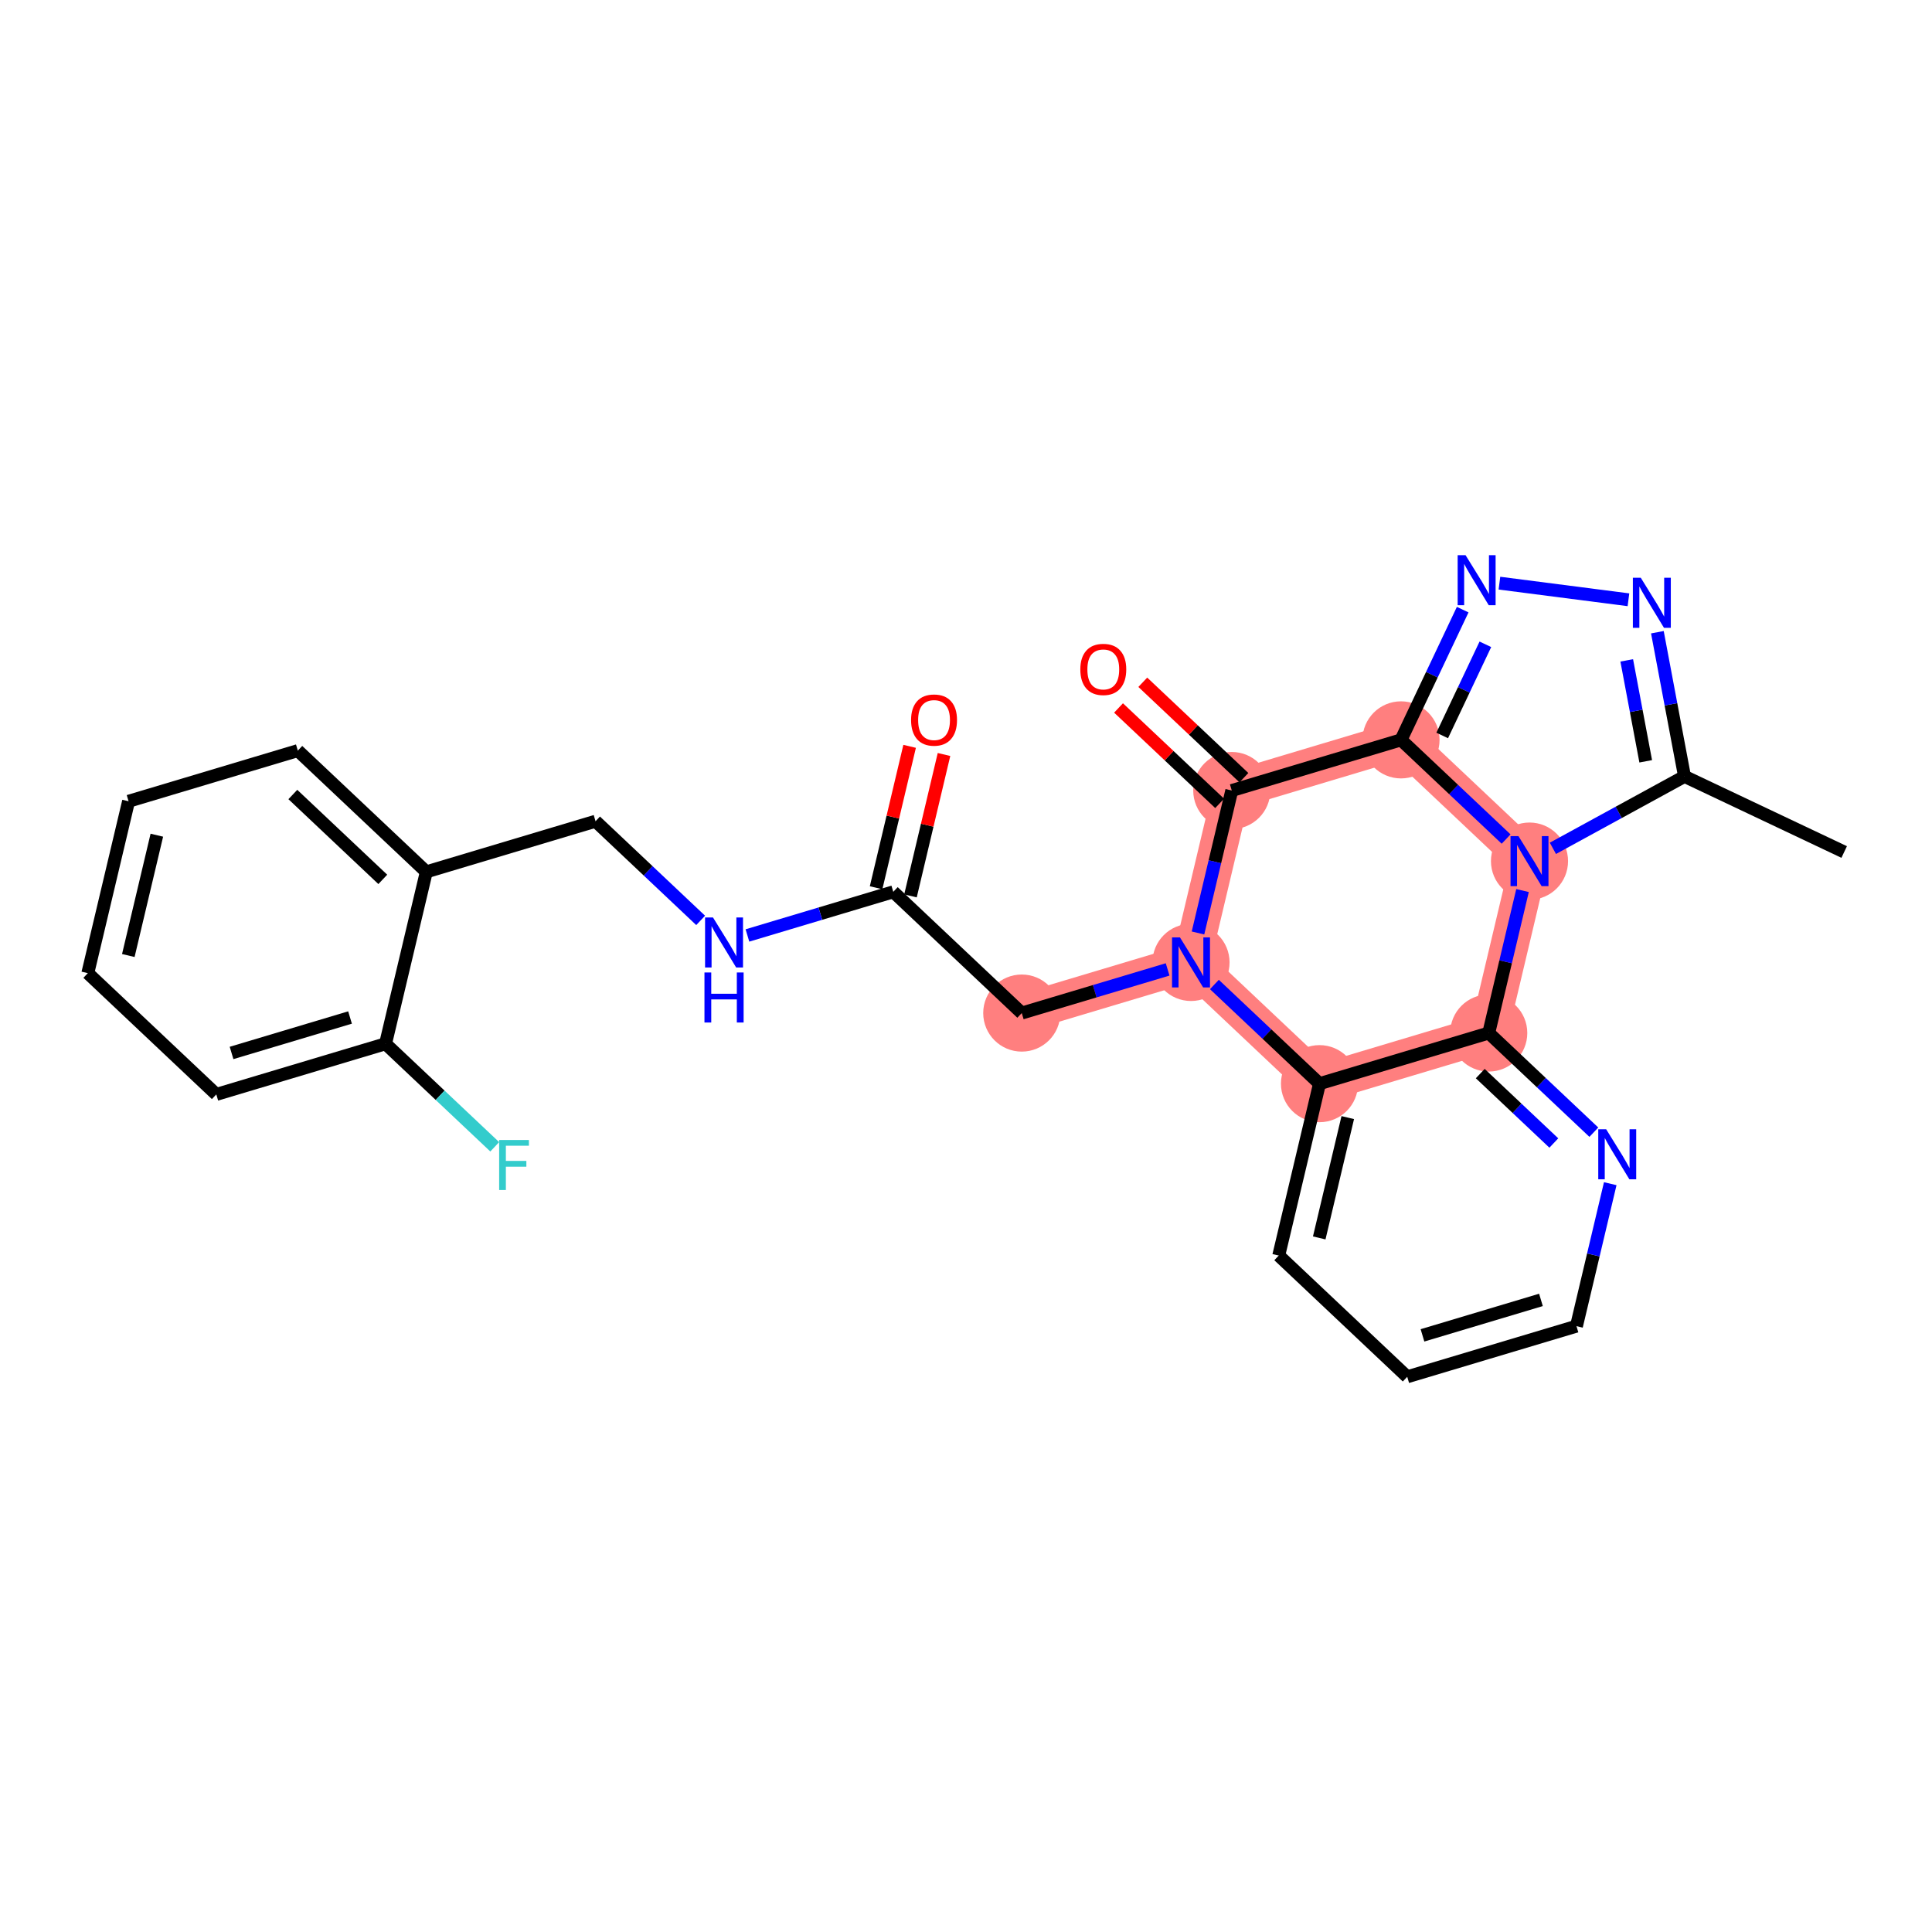 <?xml version='1.0' encoding='iso-8859-1'?>
<svg version='1.1' baseProfile='full'
              xmlns='http://www.w3.org/2000/svg'
                      xmlns:rdkit='http://www.rdkit.org/xml'
                      xmlns:xlink='http://www.w3.org/1999/xlink'
                  xml:space='preserve'
width='300px' height='300px' viewBox='0 0 300 300'>
<!-- END OF HEADER -->
<rect style='opacity:1.0;fill:#FFFFFF;stroke:none' width='300' height='300' x='0' y='0'> </rect>
<rect style='opacity:1.0;fill:#FFFFFF;stroke:none' width='300' height='300' x='0' y='0'> </rect>
<path d='M 217.549,114.887 L 191.269,122.752' style='fill:none;fill-rule:evenodd;stroke:#FF7F7F;stroke-width:5.9px;stroke-linecap:butt;stroke-linejoin:miter;stroke-opacity:1' />
<path d='M 217.549,114.887 L 237.5,133.715' style='fill:none;fill-rule:evenodd;stroke:#FF7F7F;stroke-width:5.9px;stroke-linecap:butt;stroke-linejoin:miter;stroke-opacity:1' />
<path d='M 191.269,122.752 L 184.94,149.443' style='fill:none;fill-rule:evenodd;stroke:#FF7F7F;stroke-width:5.9px;stroke-linecap:butt;stroke-linejoin:miter;stroke-opacity:1' />
<path d='M 184.94,149.443 L 158.659,157.308' style='fill:none;fill-rule:evenodd;stroke:#FF7F7F;stroke-width:5.9px;stroke-linecap:butt;stroke-linejoin:miter;stroke-opacity:1' />
<path d='M 184.94,149.443 L 204.891,168.271' style='fill:none;fill-rule:evenodd;stroke:#FF7F7F;stroke-width:5.9px;stroke-linecap:butt;stroke-linejoin:miter;stroke-opacity:1' />
<path d='M 204.891,168.271 L 231.171,160.406' style='fill:none;fill-rule:evenodd;stroke:#FF7F7F;stroke-width:5.9px;stroke-linecap:butt;stroke-linejoin:miter;stroke-opacity:1' />
<path d='M 231.171,160.406 L 237.5,133.715' style='fill:none;fill-rule:evenodd;stroke:#FF7F7F;stroke-width:5.9px;stroke-linecap:butt;stroke-linejoin:miter;stroke-opacity:1' />
<ellipse cx='217.549' cy='114.887' rx='5.486' ry='5.486'  style='fill:#FF7F7F;fill-rule:evenodd;stroke:#FF7F7F;stroke-width:1.0px;stroke-linecap:butt;stroke-linejoin:miter;stroke-opacity:1' />
<ellipse cx='191.269' cy='122.752' rx='5.486' ry='5.486'  style='fill:#FF7F7F;fill-rule:evenodd;stroke:#FF7F7F;stroke-width:1.0px;stroke-linecap:butt;stroke-linejoin:miter;stroke-opacity:1' />
<ellipse cx='184.94' cy='149.443' rx='5.486' ry='5.493'  style='fill:#FF7F7F;fill-rule:evenodd;stroke:#FF7F7F;stroke-width:1.0px;stroke-linecap:butt;stroke-linejoin:miter;stroke-opacity:1' />
<ellipse cx='158.659' cy='157.308' rx='5.486' ry='5.486'  style='fill:#FF7F7F;fill-rule:evenodd;stroke:#FF7F7F;stroke-width:1.0px;stroke-linecap:butt;stroke-linejoin:miter;stroke-opacity:1' />
<ellipse cx='204.891' cy='168.271' rx='5.486' ry='5.486'  style='fill:#FF7F7F;fill-rule:evenodd;stroke:#FF7F7F;stroke-width:1.0px;stroke-linecap:butt;stroke-linejoin:miter;stroke-opacity:1' />
<ellipse cx='231.171' cy='160.406' rx='5.486' ry='5.486'  style='fill:#FF7F7F;fill-rule:evenodd;stroke:#FF7F7F;stroke-width:1.0px;stroke-linecap:butt;stroke-linejoin:miter;stroke-opacity:1' />
<ellipse cx='237.5' cy='133.715' rx='5.486' ry='5.493'  style='fill:#FF7F7F;fill-rule:evenodd;stroke:#FF7F7F;stroke-width:1.0px;stroke-linecap:butt;stroke-linejoin:miter;stroke-opacity:1' />
<path class='bond-0 atom-0 atom-1' d='M 286.364,132.298 L 261.571,120.558' style='fill:none;fill-rule:evenodd;stroke:#000000;stroke-width:2.0px;stroke-linecap:butt;stroke-linejoin:miter;stroke-opacity:1' />
<path class='bond-1 atom-1 atom-2' d='M 261.571,120.558 L 259.464,109.364' style='fill:none;fill-rule:evenodd;stroke:#000000;stroke-width:2.0px;stroke-linecap:butt;stroke-linejoin:miter;stroke-opacity:1' />
<path class='bond-1 atom-1 atom-2' d='M 259.464,109.364 L 257.357,98.17' style='fill:none;fill-rule:evenodd;stroke:#0000FF;stroke-width:2.0px;stroke-linecap:butt;stroke-linejoin:miter;stroke-opacity:1' />
<path class='bond-1 atom-1 atom-2' d='M 255.547,118.215 L 254.072,110.379' style='fill:none;fill-rule:evenodd;stroke:#000000;stroke-width:2.0px;stroke-linecap:butt;stroke-linejoin:miter;stroke-opacity:1' />
<path class='bond-1 atom-1 atom-2' d='M 254.072,110.379 L 252.598,102.543' style='fill:none;fill-rule:evenodd;stroke:#0000FF;stroke-width:2.0px;stroke-linecap:butt;stroke-linejoin:miter;stroke-opacity:1' />
<path class='bond-26 atom-26 atom-1' d='M 241.132,131.729 L 251.352,126.144' style='fill:none;fill-rule:evenodd;stroke:#0000FF;stroke-width:2.0px;stroke-linecap:butt;stroke-linejoin:miter;stroke-opacity:1' />
<path class='bond-26 atom-26 atom-1' d='M 251.352,126.144 L 261.571,120.558' style='fill:none;fill-rule:evenodd;stroke:#000000;stroke-width:2.0px;stroke-linecap:butt;stroke-linejoin:miter;stroke-opacity:1' />
<path class='bond-2 atom-2 atom-3' d='M 252.865,93.132 L 232.83,90.551' style='fill:none;fill-rule:evenodd;stroke:#0000FF;stroke-width:2.0px;stroke-linecap:butt;stroke-linejoin:miter;stroke-opacity:1' />
<path class='bond-3 atom-3 atom-4' d='M 227.126,94.665 L 222.338,104.776' style='fill:none;fill-rule:evenodd;stroke:#0000FF;stroke-width:2.0px;stroke-linecap:butt;stroke-linejoin:miter;stroke-opacity:1' />
<path class='bond-3 atom-3 atom-4' d='M 222.338,104.776 L 217.549,114.887' style='fill:none;fill-rule:evenodd;stroke:#000000;stroke-width:2.0px;stroke-linecap:butt;stroke-linejoin:miter;stroke-opacity:1' />
<path class='bond-3 atom-3 atom-4' d='M 230.648,100.047 L 227.296,107.124' style='fill:none;fill-rule:evenodd;stroke:#0000FF;stroke-width:2.0px;stroke-linecap:butt;stroke-linejoin:miter;stroke-opacity:1' />
<path class='bond-3 atom-3 atom-4' d='M 227.296,107.124 L 223.944,114.202' style='fill:none;fill-rule:evenodd;stroke:#000000;stroke-width:2.0px;stroke-linecap:butt;stroke-linejoin:miter;stroke-opacity:1' />
<path class='bond-4 atom-4 atom-5' d='M 217.549,114.887 L 191.269,122.752' style='fill:none;fill-rule:evenodd;stroke:#000000;stroke-width:2.0px;stroke-linecap:butt;stroke-linejoin:miter;stroke-opacity:1' />
<path class='bond-27 atom-26 atom-4' d='M 233.868,130.287 L 225.709,122.587' style='fill:none;fill-rule:evenodd;stroke:#0000FF;stroke-width:2.0px;stroke-linecap:butt;stroke-linejoin:miter;stroke-opacity:1' />
<path class='bond-27 atom-26 atom-4' d='M 225.709,122.587 L 217.549,114.887' style='fill:none;fill-rule:evenodd;stroke:#000000;stroke-width:2.0px;stroke-linecap:butt;stroke-linejoin:miter;stroke-opacity:1' />
<path class='bond-5 atom-5 atom-6' d='M 193.152,120.757 L 185.302,113.349' style='fill:none;fill-rule:evenodd;stroke:#000000;stroke-width:2.0px;stroke-linecap:butt;stroke-linejoin:miter;stroke-opacity:1' />
<path class='bond-5 atom-5 atom-6' d='M 185.302,113.349 L 177.453,105.942' style='fill:none;fill-rule:evenodd;stroke:#FF0000;stroke-width:2.0px;stroke-linecap:butt;stroke-linejoin:miter;stroke-opacity:1' />
<path class='bond-5 atom-5 atom-6' d='M 189.386,124.747 L 181.537,117.34' style='fill:none;fill-rule:evenodd;stroke:#000000;stroke-width:2.0px;stroke-linecap:butt;stroke-linejoin:miter;stroke-opacity:1' />
<path class='bond-5 atom-5 atom-6' d='M 181.537,117.34 L 173.687,109.932' style='fill:none;fill-rule:evenodd;stroke:#FF0000;stroke-width:2.0px;stroke-linecap:butt;stroke-linejoin:miter;stroke-opacity:1' />
<path class='bond-6 atom-5 atom-7' d='M 191.269,122.752 L 188.646,133.813' style='fill:none;fill-rule:evenodd;stroke:#000000;stroke-width:2.0px;stroke-linecap:butt;stroke-linejoin:miter;stroke-opacity:1' />
<path class='bond-6 atom-5 atom-7' d='M 188.646,133.813 L 186.023,144.873' style='fill:none;fill-rule:evenodd;stroke:#0000FF;stroke-width:2.0px;stroke-linecap:butt;stroke-linejoin:miter;stroke-opacity:1' />
<path class='bond-7 atom-7 atom-8' d='M 181.308,150.53 L 169.984,153.919' style='fill:none;fill-rule:evenodd;stroke:#0000FF;stroke-width:2.0px;stroke-linecap:butt;stroke-linejoin:miter;stroke-opacity:1' />
<path class='bond-7 atom-7 atom-8' d='M 169.984,153.919 L 158.659,157.308' style='fill:none;fill-rule:evenodd;stroke:#000000;stroke-width:2.0px;stroke-linecap:butt;stroke-linejoin:miter;stroke-opacity:1' />
<path class='bond-19 atom-7 atom-20' d='M 188.572,152.871 L 196.731,160.571' style='fill:none;fill-rule:evenodd;stroke:#0000FF;stroke-width:2.0px;stroke-linecap:butt;stroke-linejoin:miter;stroke-opacity:1' />
<path class='bond-19 atom-7 atom-20' d='M 196.731,160.571 L 204.891,168.271' style='fill:none;fill-rule:evenodd;stroke:#000000;stroke-width:2.0px;stroke-linecap:butt;stroke-linejoin:miter;stroke-opacity:1' />
<path class='bond-8 atom-8 atom-9' d='M 158.659,157.308 L 138.708,138.481' style='fill:none;fill-rule:evenodd;stroke:#000000;stroke-width:2.0px;stroke-linecap:butt;stroke-linejoin:miter;stroke-opacity:1' />
<path class='bond-9 atom-9 atom-10' d='M 141.378,139.114 L 143.981,128.135' style='fill:none;fill-rule:evenodd;stroke:#000000;stroke-width:2.0px;stroke-linecap:butt;stroke-linejoin:miter;stroke-opacity:1' />
<path class='bond-9 atom-9 atom-10' d='M 143.981,128.135 L 146.584,117.157' style='fill:none;fill-rule:evenodd;stroke:#FF0000;stroke-width:2.0px;stroke-linecap:butt;stroke-linejoin:miter;stroke-opacity:1' />
<path class='bond-9 atom-9 atom-10' d='M 136.039,137.848 L 138.643,126.869' style='fill:none;fill-rule:evenodd;stroke:#000000;stroke-width:2.0px;stroke-linecap:butt;stroke-linejoin:miter;stroke-opacity:1' />
<path class='bond-9 atom-9 atom-10' d='M 138.643,126.869 L 141.246,115.891' style='fill:none;fill-rule:evenodd;stroke:#FF0000;stroke-width:2.0px;stroke-linecap:butt;stroke-linejoin:miter;stroke-opacity:1' />
<path class='bond-10 atom-9 atom-11' d='M 138.708,138.481 L 127.384,141.87' style='fill:none;fill-rule:evenodd;stroke:#000000;stroke-width:2.0px;stroke-linecap:butt;stroke-linejoin:miter;stroke-opacity:1' />
<path class='bond-10 atom-9 atom-11' d='M 127.384,141.87 L 116.06,145.258' style='fill:none;fill-rule:evenodd;stroke:#0000FF;stroke-width:2.0px;stroke-linecap:butt;stroke-linejoin:miter;stroke-opacity:1' />
<path class='bond-11 atom-11 atom-12' d='M 108.796,142.918 L 100.637,135.218' style='fill:none;fill-rule:evenodd;stroke:#0000FF;stroke-width:2.0px;stroke-linecap:butt;stroke-linejoin:miter;stroke-opacity:1' />
<path class='bond-11 atom-11 atom-12' d='M 100.637,135.218 L 92.477,127.518' style='fill:none;fill-rule:evenodd;stroke:#000000;stroke-width:2.0px;stroke-linecap:butt;stroke-linejoin:miter;stroke-opacity:1' />
<path class='bond-12 atom-12 atom-13' d='M 92.477,127.518 L 66.197,135.382' style='fill:none;fill-rule:evenodd;stroke:#000000;stroke-width:2.0px;stroke-linecap:butt;stroke-linejoin:miter;stroke-opacity:1' />
<path class='bond-13 atom-13 atom-14' d='M 66.197,135.382 L 46.246,116.555' style='fill:none;fill-rule:evenodd;stroke:#000000;stroke-width:2.0px;stroke-linecap:butt;stroke-linejoin:miter;stroke-opacity:1' />
<path class='bond-13 atom-13 atom-14' d='M 59.439,136.549 L 45.473,123.37' style='fill:none;fill-rule:evenodd;stroke:#000000;stroke-width:2.0px;stroke-linecap:butt;stroke-linejoin:miter;stroke-opacity:1' />
<path class='bond-28 atom-18 atom-13' d='M 59.868,162.074 L 66.197,135.382' style='fill:none;fill-rule:evenodd;stroke:#000000;stroke-width:2.0px;stroke-linecap:butt;stroke-linejoin:miter;stroke-opacity:1' />
<path class='bond-14 atom-14 atom-15' d='M 46.246,116.555 L 19.966,124.42' style='fill:none;fill-rule:evenodd;stroke:#000000;stroke-width:2.0px;stroke-linecap:butt;stroke-linejoin:miter;stroke-opacity:1' />
<path class='bond-15 atom-15 atom-16' d='M 19.966,124.42 L 13.636,151.111' style='fill:none;fill-rule:evenodd;stroke:#000000;stroke-width:2.0px;stroke-linecap:butt;stroke-linejoin:miter;stroke-opacity:1' />
<path class='bond-15 atom-15 atom-16' d='M 24.355,129.689 L 19.924,148.373' style='fill:none;fill-rule:evenodd;stroke:#000000;stroke-width:2.0px;stroke-linecap:butt;stroke-linejoin:miter;stroke-opacity:1' />
<path class='bond-16 atom-16 atom-17' d='M 13.636,151.111 L 33.587,169.939' style='fill:none;fill-rule:evenodd;stroke:#000000;stroke-width:2.0px;stroke-linecap:butt;stroke-linejoin:miter;stroke-opacity:1' />
<path class='bond-17 atom-17 atom-18' d='M 33.587,169.939 L 59.868,162.074' style='fill:none;fill-rule:evenodd;stroke:#000000;stroke-width:2.0px;stroke-linecap:butt;stroke-linejoin:miter;stroke-opacity:1' />
<path class='bond-17 atom-17 atom-18' d='M 35.956,163.503 L 54.353,157.998' style='fill:none;fill-rule:evenodd;stroke:#000000;stroke-width:2.0px;stroke-linecap:butt;stroke-linejoin:miter;stroke-opacity:1' />
<path class='bond-18 atom-18 atom-19' d='M 59.868,162.074 L 68.345,170.074' style='fill:none;fill-rule:evenodd;stroke:#000000;stroke-width:2.0px;stroke-linecap:butt;stroke-linejoin:miter;stroke-opacity:1' />
<path class='bond-18 atom-18 atom-19' d='M 68.345,170.074 L 76.823,178.074' style='fill:none;fill-rule:evenodd;stroke:#33CCCC;stroke-width:2.0px;stroke-linecap:butt;stroke-linejoin:miter;stroke-opacity:1' />
<path class='bond-20 atom-20 atom-21' d='M 204.891,168.271 L 198.561,194.962' style='fill:none;fill-rule:evenodd;stroke:#000000;stroke-width:2.0px;stroke-linecap:butt;stroke-linejoin:miter;stroke-opacity:1' />
<path class='bond-20 atom-20 atom-21' d='M 209.28,173.54 L 204.849,192.224' style='fill:none;fill-rule:evenodd;stroke:#000000;stroke-width:2.0px;stroke-linecap:butt;stroke-linejoin:miter;stroke-opacity:1' />
<path class='bond-29 atom-25 atom-20' d='M 231.171,160.406 L 204.891,168.271' style='fill:none;fill-rule:evenodd;stroke:#000000;stroke-width:2.0px;stroke-linecap:butt;stroke-linejoin:miter;stroke-opacity:1' />
<path class='bond-21 atom-21 atom-22' d='M 198.561,194.962 L 218.512,213.789' style='fill:none;fill-rule:evenodd;stroke:#000000;stroke-width:2.0px;stroke-linecap:butt;stroke-linejoin:miter;stroke-opacity:1' />
<path class='bond-22 atom-22 atom-23' d='M 218.512,213.789 L 244.793,205.925' style='fill:none;fill-rule:evenodd;stroke:#000000;stroke-width:2.0px;stroke-linecap:butt;stroke-linejoin:miter;stroke-opacity:1' />
<path class='bond-22 atom-22 atom-23' d='M 220.882,207.354 L 239.278,201.849' style='fill:none;fill-rule:evenodd;stroke:#000000;stroke-width:2.0px;stroke-linecap:butt;stroke-linejoin:miter;stroke-opacity:1' />
<path class='bond-23 atom-23 atom-24' d='M 244.793,205.925 L 247.415,194.864' style='fill:none;fill-rule:evenodd;stroke:#000000;stroke-width:2.0px;stroke-linecap:butt;stroke-linejoin:miter;stroke-opacity:1' />
<path class='bond-23 atom-23 atom-24' d='M 247.415,194.864 L 250.038,183.803' style='fill:none;fill-rule:evenodd;stroke:#0000FF;stroke-width:2.0px;stroke-linecap:butt;stroke-linejoin:miter;stroke-opacity:1' />
<path class='bond-24 atom-24 atom-25' d='M 247.49,175.806 L 239.331,168.106' style='fill:none;fill-rule:evenodd;stroke:#0000FF;stroke-width:2.0px;stroke-linecap:butt;stroke-linejoin:miter;stroke-opacity:1' />
<path class='bond-24 atom-24 atom-25' d='M 239.331,168.106 L 231.171,160.406' style='fill:none;fill-rule:evenodd;stroke:#000000;stroke-width:2.0px;stroke-linecap:butt;stroke-linejoin:miter;stroke-opacity:1' />
<path class='bond-24 atom-24 atom-25' d='M 241.277,177.486 L 235.565,172.096' style='fill:none;fill-rule:evenodd;stroke:#0000FF;stroke-width:2.0px;stroke-linecap:butt;stroke-linejoin:miter;stroke-opacity:1' />
<path class='bond-24 atom-24 atom-25' d='M 235.565,172.096 L 229.853,166.706' style='fill:none;fill-rule:evenodd;stroke:#000000;stroke-width:2.0px;stroke-linecap:butt;stroke-linejoin:miter;stroke-opacity:1' />
<path class='bond-25 atom-25 atom-26' d='M 231.171,160.406 L 233.794,149.345' style='fill:none;fill-rule:evenodd;stroke:#000000;stroke-width:2.0px;stroke-linecap:butt;stroke-linejoin:miter;stroke-opacity:1' />
<path class='bond-25 atom-25 atom-26' d='M 233.794,149.345 L 236.417,138.285' style='fill:none;fill-rule:evenodd;stroke:#0000FF;stroke-width:2.0px;stroke-linecap:butt;stroke-linejoin:miter;stroke-opacity:1' />
<path  class='atom-2' d='M 254.78 89.715
L 257.325 93.83
Q 257.578 94.236, 257.984 94.971
Q 258.39 95.706, 258.412 95.75
L 258.412 89.715
L 259.443 89.715
L 259.443 97.484
L 258.379 97.484
L 255.647 92.985
Q 255.328 92.458, 254.988 91.855
Q 254.659 91.251, 254.56 91.065
L 254.56 97.484
L 253.551 97.484
L 253.551 89.715
L 254.78 89.715
' fill='#0000FF'/>
<path  class='atom-3' d='M 227.573 86.211
L 230.118 90.325
Q 230.371 90.731, 230.777 91.466
Q 231.183 92.202, 231.205 92.246
L 231.205 86.211
L 232.236 86.211
L 232.236 93.979
L 231.172 93.979
L 228.44 89.481
Q 228.121 88.954, 227.781 88.35
Q 227.452 87.747, 227.353 87.56
L 227.353 93.979
L 226.344 93.979
L 226.344 86.211
L 227.573 86.211
' fill='#0000FF'/>
<path  class='atom-6' d='M 167.752 103.947
Q 167.752 102.081, 168.674 101.039
Q 169.595 99.996, 171.318 99.996
Q 173.041 99.996, 173.963 101.039
Q 174.884 102.081, 174.884 103.947
Q 174.884 105.834, 173.952 106.909
Q 173.019 107.974, 171.318 107.974
Q 169.606 107.974, 168.674 106.909
Q 167.752 105.845, 167.752 103.947
M 171.318 107.096
Q 172.503 107.096, 173.14 106.306
Q 173.787 105.505, 173.787 103.947
Q 173.787 102.421, 173.14 101.653
Q 172.503 100.874, 171.318 100.874
Q 170.133 100.874, 169.486 101.642
Q 168.849 102.41, 168.849 103.947
Q 168.849 105.516, 169.486 106.306
Q 170.133 107.096, 171.318 107.096
' fill='#FF0000'/>
<path  class='atom-7' d='M 183.223 145.559
L 185.768 149.674
Q 186.021 150.08, 186.427 150.815
Q 186.833 151.55, 186.854 151.594
L 186.854 145.559
L 187.886 145.559
L 187.886 153.328
L 186.822 153.328
L 184.089 148.829
Q 183.771 148.302, 183.431 147.699
Q 183.102 147.095, 183.003 146.909
L 183.003 153.328
L 181.994 153.328
L 181.994 145.559
L 183.223 145.559
' fill='#0000FF'/>
<path  class='atom-10' d='M 141.472 111.811
Q 141.472 109.946, 142.393 108.903
Q 143.315 107.861, 145.038 107.861
Q 146.761 107.861, 147.682 108.903
Q 148.604 109.946, 148.604 111.811
Q 148.604 113.698, 147.671 114.774
Q 146.739 115.838, 145.038 115.838
Q 143.326 115.838, 142.393 114.774
Q 141.472 113.709, 141.472 111.811
M 145.038 114.96
Q 146.223 114.96, 146.859 114.17
Q 147.507 113.369, 147.507 111.811
Q 147.507 110.286, 146.859 109.518
Q 146.223 108.739, 145.038 108.739
Q 143.853 108.739, 143.205 109.507
Q 142.569 110.275, 142.569 111.811
Q 142.569 113.38, 143.205 114.17
Q 143.853 114.96, 145.038 114.96
' fill='#FF0000'/>
<path  class='atom-11' d='M 110.711 142.461
L 113.257 146.576
Q 113.509 146.982, 113.915 147.717
Q 114.321 148.452, 114.343 148.496
L 114.343 142.461
L 115.374 142.461
L 115.374 150.23
L 114.31 150.23
L 111.578 145.731
Q 111.26 145.204, 110.919 144.601
Q 110.59 143.997, 110.492 143.81
L 110.492 150.23
L 109.482 150.23
L 109.482 142.461
L 110.711 142.461
' fill='#0000FF'/>
<path  class='atom-11' d='M 109.389 151.006
L 110.442 151.006
L 110.442 154.309
L 114.414 154.309
L 114.414 151.006
L 115.468 151.006
L 115.468 158.775
L 114.414 158.775
L 114.414 155.187
L 110.442 155.187
L 110.442 158.775
L 109.389 158.775
L 109.389 151.006
' fill='#0000FF'/>
<path  class='atom-19' d='M 77.509 177.017
L 82.128 177.017
L 82.128 177.906
L 78.551 177.906
L 78.551 180.265
L 81.733 180.265
L 81.733 181.165
L 78.551 181.165
L 78.551 184.786
L 77.509 184.786
L 77.509 177.017
' fill='#33CCCC'/>
<path  class='atom-24' d='M 249.405 175.349
L 251.95 179.464
Q 252.203 179.87, 252.609 180.605
Q 253.015 181.34, 253.037 181.384
L 253.037 175.349
L 254.068 175.349
L 254.068 183.118
L 253.004 183.118
L 250.272 178.619
Q 249.953 178.092, 249.613 177.489
Q 249.284 176.885, 249.185 176.699
L 249.185 183.118
L 248.176 183.118
L 248.176 175.349
L 249.405 175.349
' fill='#0000FF'/>
<path  class='atom-26' d='M 235.783 129.83
L 238.329 133.945
Q 238.581 134.351, 238.987 135.086
Q 239.393 135.821, 239.415 135.865
L 239.415 129.83
L 240.447 129.83
L 240.447 137.599
L 239.382 137.599
L 236.65 133.1
Q 236.332 132.573, 235.992 131.97
Q 235.662 131.366, 235.564 131.18
L 235.564 137.599
L 234.554 137.599
L 234.554 129.83
L 235.783 129.83
' fill='#0000FF'/>
</svg>
